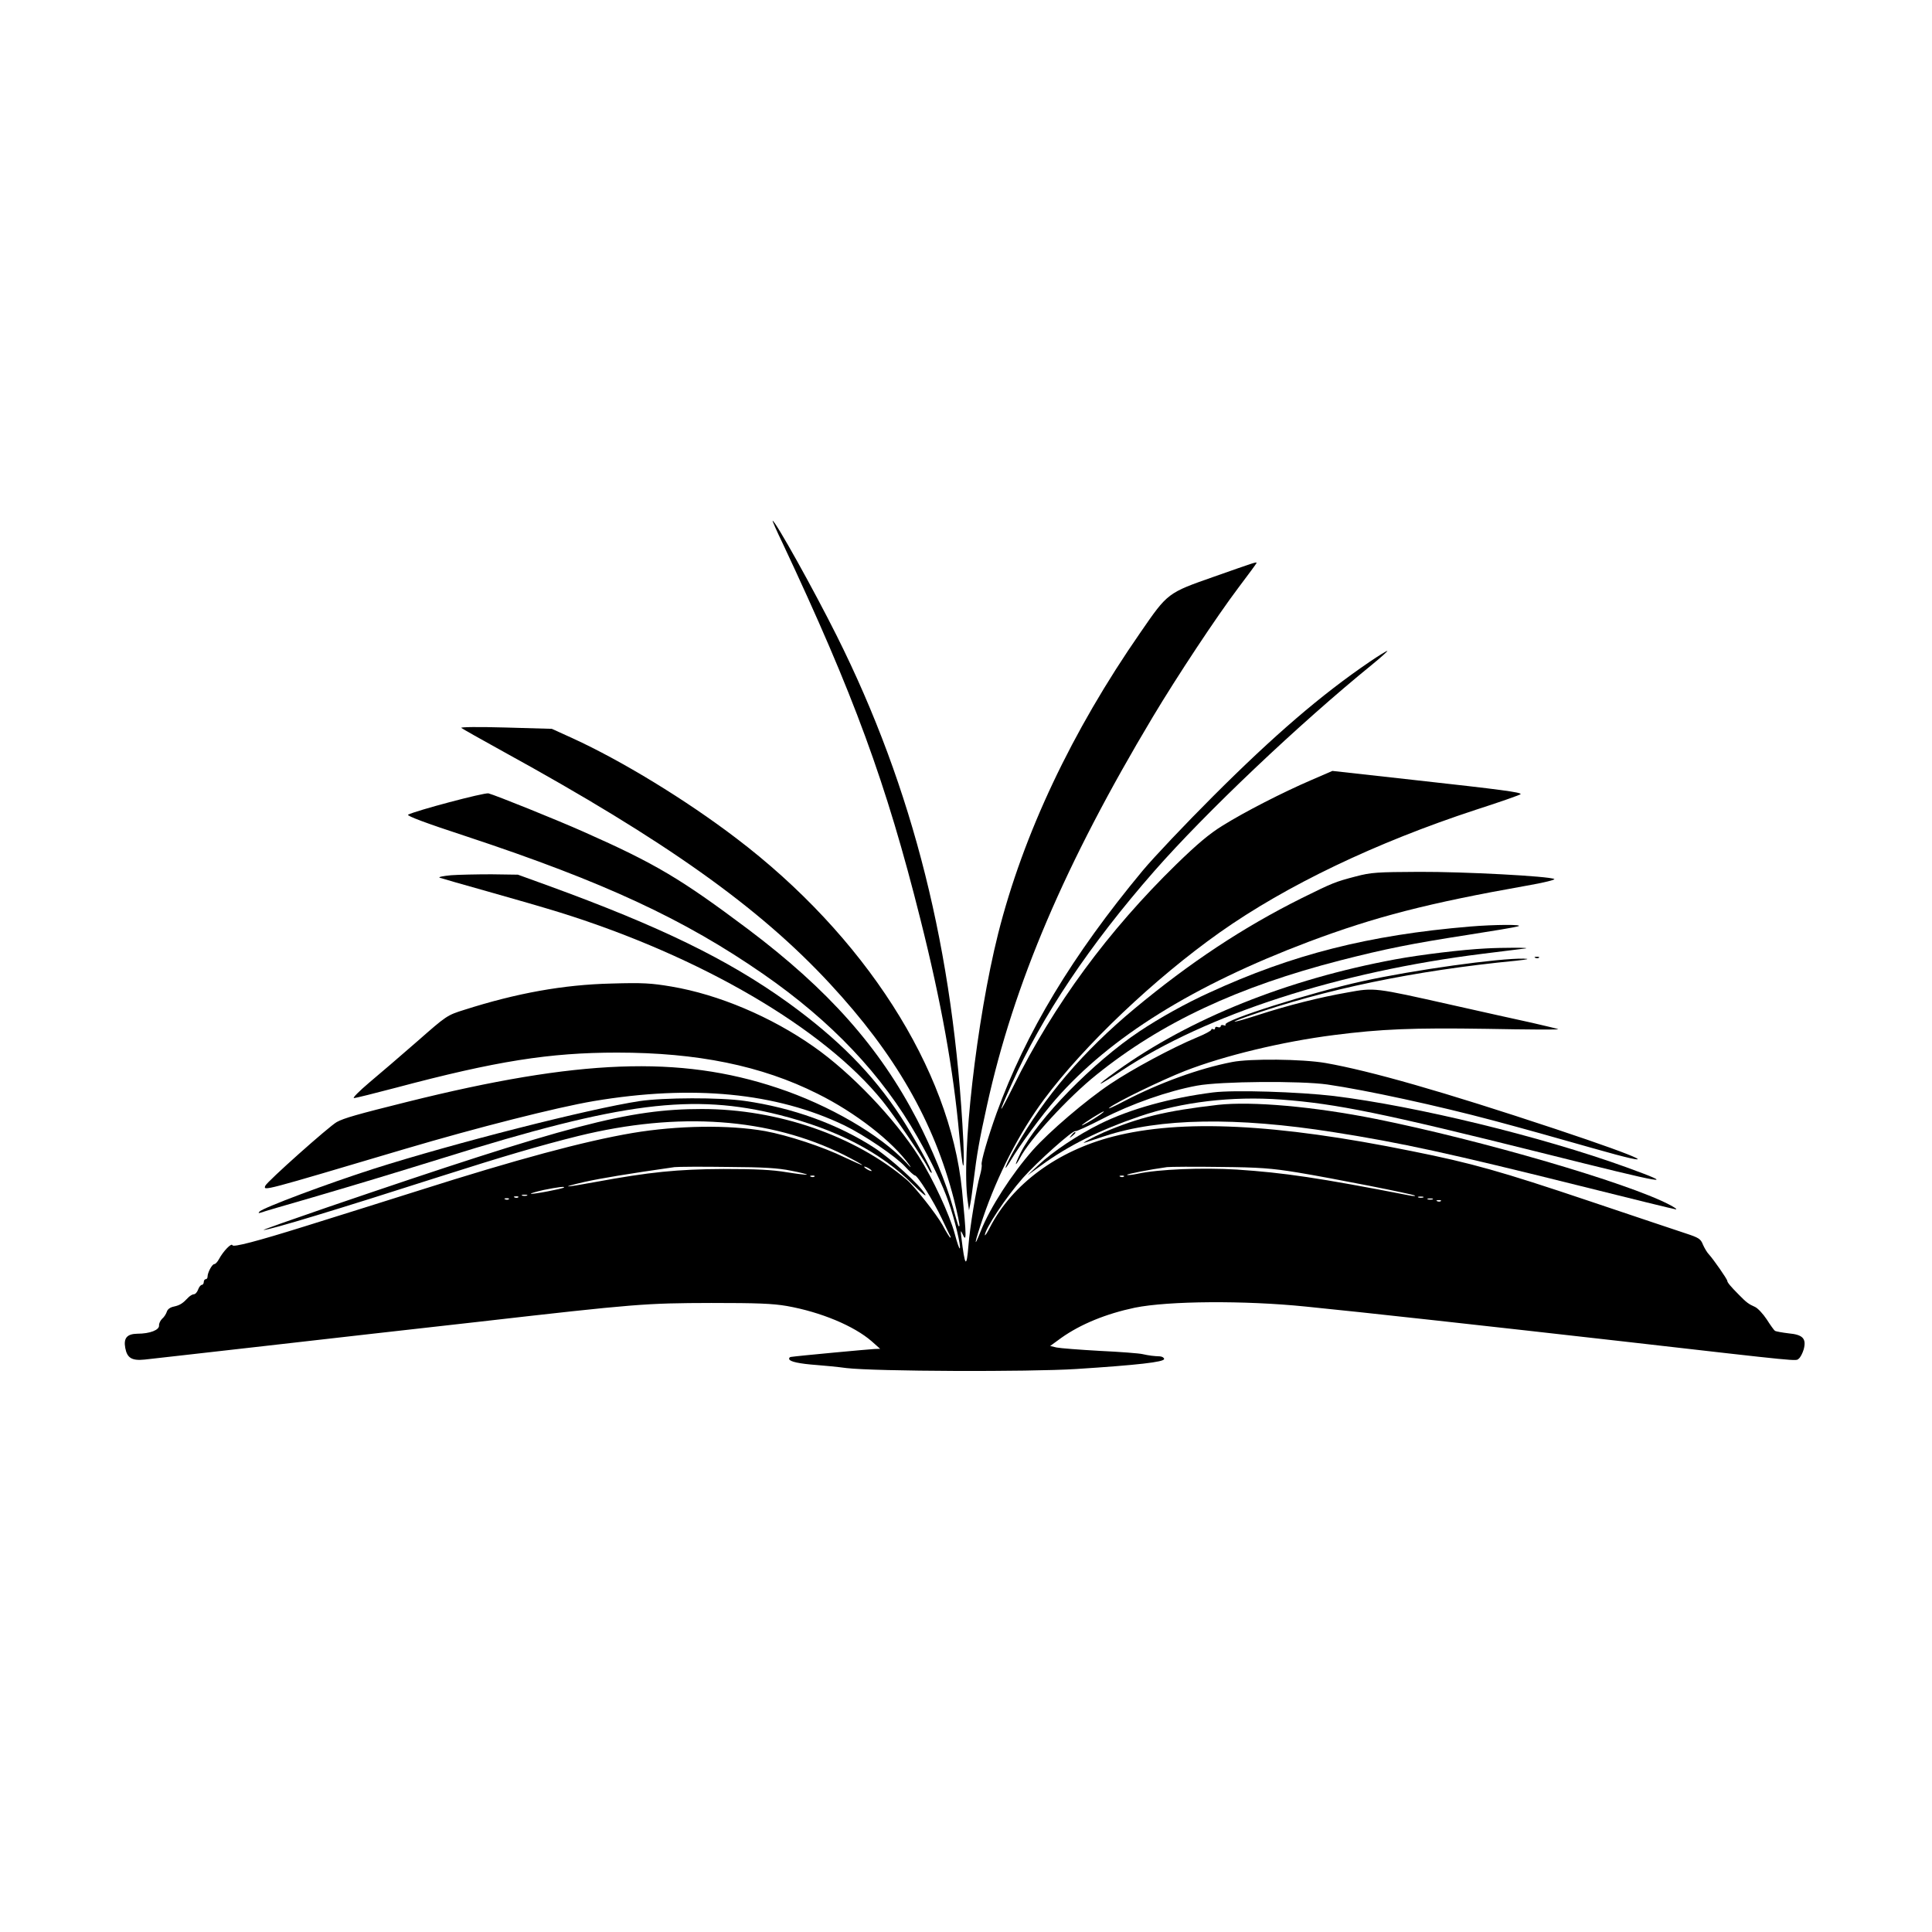 <?xml version="1.0" standalone="no"?>
<!DOCTYPE svg PUBLIC "-//W3C//DTD SVG 20010904//EN"
 "http://www.w3.org/TR/2001/REC-SVG-20010904/DTD/svg10.dtd">
<svg version="1.0" xmlns="http://www.w3.org/2000/svg"
 width="1024pt" height="1024pt" viewBox="0 0 1024 1024"
 preserveAspectRatio="xMidYMid meet">
<g transform="translate(0,1024) scale(0.1,-0.1)"
fill="#000000" stroke="none">
<path d="M4147 7363 c378 -804 550 -1271 732 -1998 109 -433 175 -800 205
-1138 8 -87 17 -162 21 -165 4 -4 4 54 1 128 -50 1008 -266 1870 -671 2680
-123 246 -326 610 -340 610 -2 0 21 -53 52 -117z"/>
<path d="M6436 7184 c-248 -87 -246 -85 -392 -297 -363 -523 -621 -1069 -754
-1597 -114 -455 -196 -1174 -161 -1415 l7 -50 7 35 c4 19 11 73 17 120 18 146
31 219 71 400 142 646 414 1283 879 2060 128 214 337 530 453 684 53 70 97
130 97 132 0 7 -8 4 -224 -72z"/>
<path d="M7259 6732 c-257 -175 -507 -390 -829 -712 -146 -146 -314 -323 -374
-395 -372 -448 -619 -858 -774 -1285 -45 -125 -84 -259 -79 -273 2 -7 -2 -32
-9 -57 -19 -65 -54 -278 -61 -371 -10 -125 -19 -114 -38 46 -4 32 -3 36 5 18
24 -56 23 -22 -1 227 -64 644 -518 1352 -1198 1868 -265 202 -606 410 -866
529 l-110 50 -245 7 c-144 4 -241 3 -235 -2 6 -5 107 -62 225 -127 857 -471
1352 -822 1729 -1229 346 -373 551 -730 657 -1143 19 -75 32 -138 29 -141 -5
-5 -4 -8 -35 102 -33 120 -113 315 -189 461 -200 385 -470 689 -896 1010 -356
267 -490 347 -871 516 -151 67 -467 194 -505 204 -22 5 -387 -92 -426 -113 -9
-6 95 -45 309 -115 731 -242 1154 -439 1574 -730 362 -251 628 -532 816 -862
74 -130 134 -254 166 -347 31 -86 67 -237 59 -245 -3 -2 -15 33 -27 79 -27
100 -116 292 -190 408 -128 202 -360 445 -558 583 -225 158 -504 276 -753 318
-107 18 -151 21 -319 16 -254 -6 -502 -51 -778 -139 -93 -29 -95 -31 -250
-167 -86 -75 -201 -174 -255 -219 -53 -45 -90 -82 -81 -82 9 0 109 25 223 55
530 141 813 186 1172 186 424 0 765 -69 1062 -218 200 -99 397 -252 487 -378
13 -18 6 -13 -16 12 -137 147 -409 306 -684 397 -518 173 -1054 152 -1961 -74
-269 -67 -335 -86 -374 -107 -40 -22 -370 -316 -379 -338 -10 -28 -19 -30 739
195 385 114 807 221 1002 254 523 88 967 45 1329 -129 103 -50 272 -164 322
-219 23 -25 46 -46 51 -46 14 0 98 -134 142 -227 23 -48 43 -91 46 -95 2 -5 2
-8 0 -8 -3 0 -22 30 -42 68 -32 57 -147 203 -188 238 -277 235 -684 376 -1087
376 -387 0 -700 -82 -1985 -521 -192 -66 -345 -120 -338 -120 28 -2 405 113
938 284 332 106 529 164 730 214 533 131 1014 96 1408 -100 53 -27 97 -51 97
-54 0 -2 -41 16 -92 40 -114 56 -303 118 -423 140 -192 34 -464 30 -702 -10
-259 -44 -617 -141 -1133 -305 -187 -59 -390 -123 -605 -190 -253 -79 -379
-112 -383 -100 -5 14 -49 -32 -71 -73 -8 -15 -19 -27 -25 -27 -12 0 -36 -45
-36 -67 0 -7 -4 -13 -10 -13 -5 0 -10 -7 -10 -15 0 -8 -5 -15 -10 -15 -6 0
-15 -11 -20 -25 -5 -14 -15 -25 -23 -25 -7 0 -20 -8 -29 -17 -29 -31 -44 -41
-76 -48 -20 -4 -34 -14 -38 -28 -4 -12 -15 -29 -25 -37 -9 -9 -17 -25 -16 -35
2 -24 -48 -44 -115 -44 -55 -1 -74 -23 -64 -76 10 -53 35 -68 103 -61 32 4
315 35 628 71 314 36 827 94 1140 129 839 96 887 99 1235 100 243 0 324 -3
400 -16 181 -32 357 -106 450 -187 l45 -40 -30 -1 c-25 -1 -404 -36 -443 -42
-7 -1 -11 -6 -9 -12 4 -13 52 -24 147 -31 41 -3 112 -10 156 -16 154 -18 966
-21 1219 -5 325 21 465 37 465 53 0 7 -10 13 -22 14 -31 1 -57 4 -93 12 -16 4
-118 12 -225 17 -107 6 -211 14 -230 18 l-34 8 59 43 c103 73 238 128 390 160
178 36 581 39 905 6 294 -29 997 -107 1685 -185 963 -110 911 -105 929 -91 9
7 20 29 26 49 15 57 -4 78 -80 85 -34 4 -66 10 -72 13 -5 3 -25 31 -44 61 -20
30 -47 59 -62 66 -34 15 -46 24 -85 64 -44 44 -62 66 -62 74 0 9 -74 115 -97
140 -10 10 -24 34 -32 52 -12 31 -22 37 -92 60 -44 14 -274 92 -513 172 -464
156 -619 200 -939 264 -719 146 -1221 170 -1583 77 -295 -76 -533 -251 -652
-481 -14 -28 -26 -46 -27 -42 -1 31 111 201 201 303 77 87 267 256 279 249 4
-3 69 27 143 65 152 79 349 148 502 176 125 23 548 26 690 6 207 -30 588 -113
880 -191 146 -39 347 -95 525 -146 388 -111 294 -62 -195 101 -599 199 -981
308 -1220 350 -122 21 -400 24 -495 5 -175 -34 -384 -110 -569 -206 -58 -31
-95 -47 -81 -36 39 31 276 146 401 195 208 81 515 155 789 190 249 32 419 39
809 33 211 -4 382 -5 380 -2 -2 2 -65 17 -139 34 -74 16 -267 59 -427 95 -410
92 -407 92 -550 66 -148 -26 -312 -67 -473 -119 -136 -44 -174 -49 -58 -8 406
143 886 243 1423 295 65 7 76 10 41 11 -130 3 -584 -60 -856 -120 -273 -60
-738 -207 -725 -230 4 -5 -1 -6 -9 -3 -9 3 -16 1 -16 -5 0 -6 -7 -8 -15 -5 -8
4 -15 1 -15 -6 0 -6 -4 -8 -10 -5 -5 3 -10 2 -10 -3 0 -5 -35 -24 -77 -41
-130 -54 -342 -168 -458 -246 -130 -87 -325 -254 -411 -351 -112 -127 -227
-306 -275 -427 -41 -104 -35 -67 11 68 77 227 193 452 325 630 211 284 584
638 930 883 354 250 827 476 1357 650 131 42 238 80 238 83 0 10 -96 23 -566
75 l-432 48 -113 -49 c-151 -65 -352 -168 -469 -241 -70 -43 -135 -98 -244
-204 -362 -353 -652 -747 -863 -1174 -83 -167 -88 -163 -11 8 159 358 414 739
756 1129 272 310 765 778 1155 1095 49 40 84 72 80 72 -5 0 -47 -26 -94 -58z
m-1428 -2400 c-38 -27 -107 -66 -96 -55 12 13 108 73 115 72 3 0 -6 -8 -19
-17z m-1638 -297 c48 -9 86 -19 84 -21 -2 -2 -51 4 -108 13 -77 13 -163 17
-334 17 -244 -1 -393 -16 -680 -69 -167 -31 -194 -31 -55 1 86 19 230 43 475
78 17 2 143 3 280 1 191 -1 271 -6 338 -20z m427 -1 c0 -2 -9 0 -20 6 -11 6
-20 13 -20 16 0 2 9 0 20 -6 11 -6 20 -13 20 -16z m2255 -8 c188 -31 618 -116
625 -123 3 -3 -11 -3 -30 1 -484 94 -662 120 -914 137 -183 11 -415 2 -526
-22 -28 -6 -54 -9 -56 -6 -5 4 118 28 211 41 17 2 143 3 280 1 212 -2 274 -7
410 -29z m-2558 -22 c-3 -3 -12 -4 -19 -1 -8 3 -5 6 6 6 11 1 17 -2 13 -5z
m1640 0 c-3 -3 -12 -4 -19 -1 -8 3 -5 6 6 6 11 1 17 -2 13 -5z m-2968 -58 c-7
-7 -171 -38 -175 -33 -3 2 28 11 68 20 74 15 115 20 107 13z m-196 -43 c-7 -2
-19 -2 -25 0 -7 3 -2 5 12 5 14 0 19 -2 13 -5z m-46 -9 c-3 -3 -12 -4 -19 -1
-8 3 -5 6 6 6 11 1 17 -2 13 -5z m4796 -1 c-7 -2 -19 -2 -25 0 -7 3 -2 5 12 5
14 0 19 -2 13 -5z m-4846 -9 c-3 -3 -12 -4 -19 -1 -8 3 -5 6 6 6 11 1 17 -2
13 -5z m4896 -1 c-7 -2 -19 -2 -25 0 -7 3 -2 5 12 5 14 0 19 -2 13 -5z m44 -9
c-3 -3 -12 -4 -19 -1 -8 3 -5 6 6 6 11 1 17 -2 13 -5z"/>
<path d="M7187 5595 c-111 -29 -123 -34 -287 -115 -311 -155 -592 -341 -888
-587 -271 -226 -474 -463 -631 -738 -52 -91 -72 -147 -23 -64 49 82 165 240
238 323 288 329 728 603 1339 834 354 133 633 205 1158 298 87 15 152 31 145
35 -27 15 -478 39 -716 38 -224 -1 -255 -3 -335 -24z"/>
<path d="M2390 5601 c-41 -4 -68 -9 -60 -13 8 -3 123 -36 255 -73 132 -37 305
-87 385 -112 746 -233 1397 -614 1707 -998 63 -78 216 -303 243 -357 7 -16 15
-26 18 -24 7 7 -95 192 -163 296 -149 228 -333 414 -600 607 -319 229 -677
403 -1270 619 l-160 58 -140 2 c-77 0 -174 -2 -215 -5z"/>
<path d="M7790 5329 c-536 -45 -941 -148 -1380 -350 -124 -56 -265 -135 -370
-205 -245 -163 -540 -465 -631 -645 -16 -33 -27 -59 -24 -59 2 0 12 15 21 32
51 99 256 322 406 442 344 277 749 466 1293 606 238 61 378 89 675 135 129 20
249 40 265 45 40 11 -126 10 -255 -1z"/>
<path d="M7875 5213 c-123 -6 -346 -33 -481 -58 -572 -106 -1088 -313 -1477
-593 -124 -89 -108 -87 29 4 450 298 1150 524 1914 619 107 13 209 26 225 28
35 5 -122 5 -210 0z"/>
<path d="M8138 5163 c7 -3 16 -2 19 1 4 3 -2 6 -13 5 -11 0 -14 -3 -6 -6z"/>
<path d="M6430 4450 c-227 -29 -437 -87 -598 -166 -119 -59 -251 -147 -327
-218 l-60 -56 72 52 c147 107 310 188 523 261 226 77 488 108 752 89 292 -22
537 -72 1382 -283 675 -169 727 -178 444 -75 -451 163 -1110 323 -1548 377
-187 22 -528 33 -640 19z"/>
<path d="M3390 4404 c-268 -41 -983 -223 -1410 -359 -240 -77 -586 -206 -605
-227 -7 -8 -5 -9 8 -5 9 4 133 40 275 81 252 74 401 119 692 209 947 296 1322
343 1783 227 303 -77 535 -197 705 -367 50 -50 76 -70 65 -52 -28 49 -181 188
-268 245 -194 126 -435 213 -688 249 -131 19 -430 18 -557 -1z"/>
<path d="M6455 4384 c-277 -32 -418 -66 -605 -146 -55 -24 -128 -63 -100 -54
8 3 57 18 107 35 288 95 696 102 1213 20 357 -56 617 -113 1303 -284 275 -69
504 -125 510 -125 7 1 -10 12 -37 26 -221 115 -995 341 -1552 453 -330 66
-657 95 -839 75z"/>
<path d="M5679 4223 c-13 -16 -12 -17 4 -4 9 7 17 15 17 17 0 8 -8 3 -21 -13z"/>
</g>
</svg>

